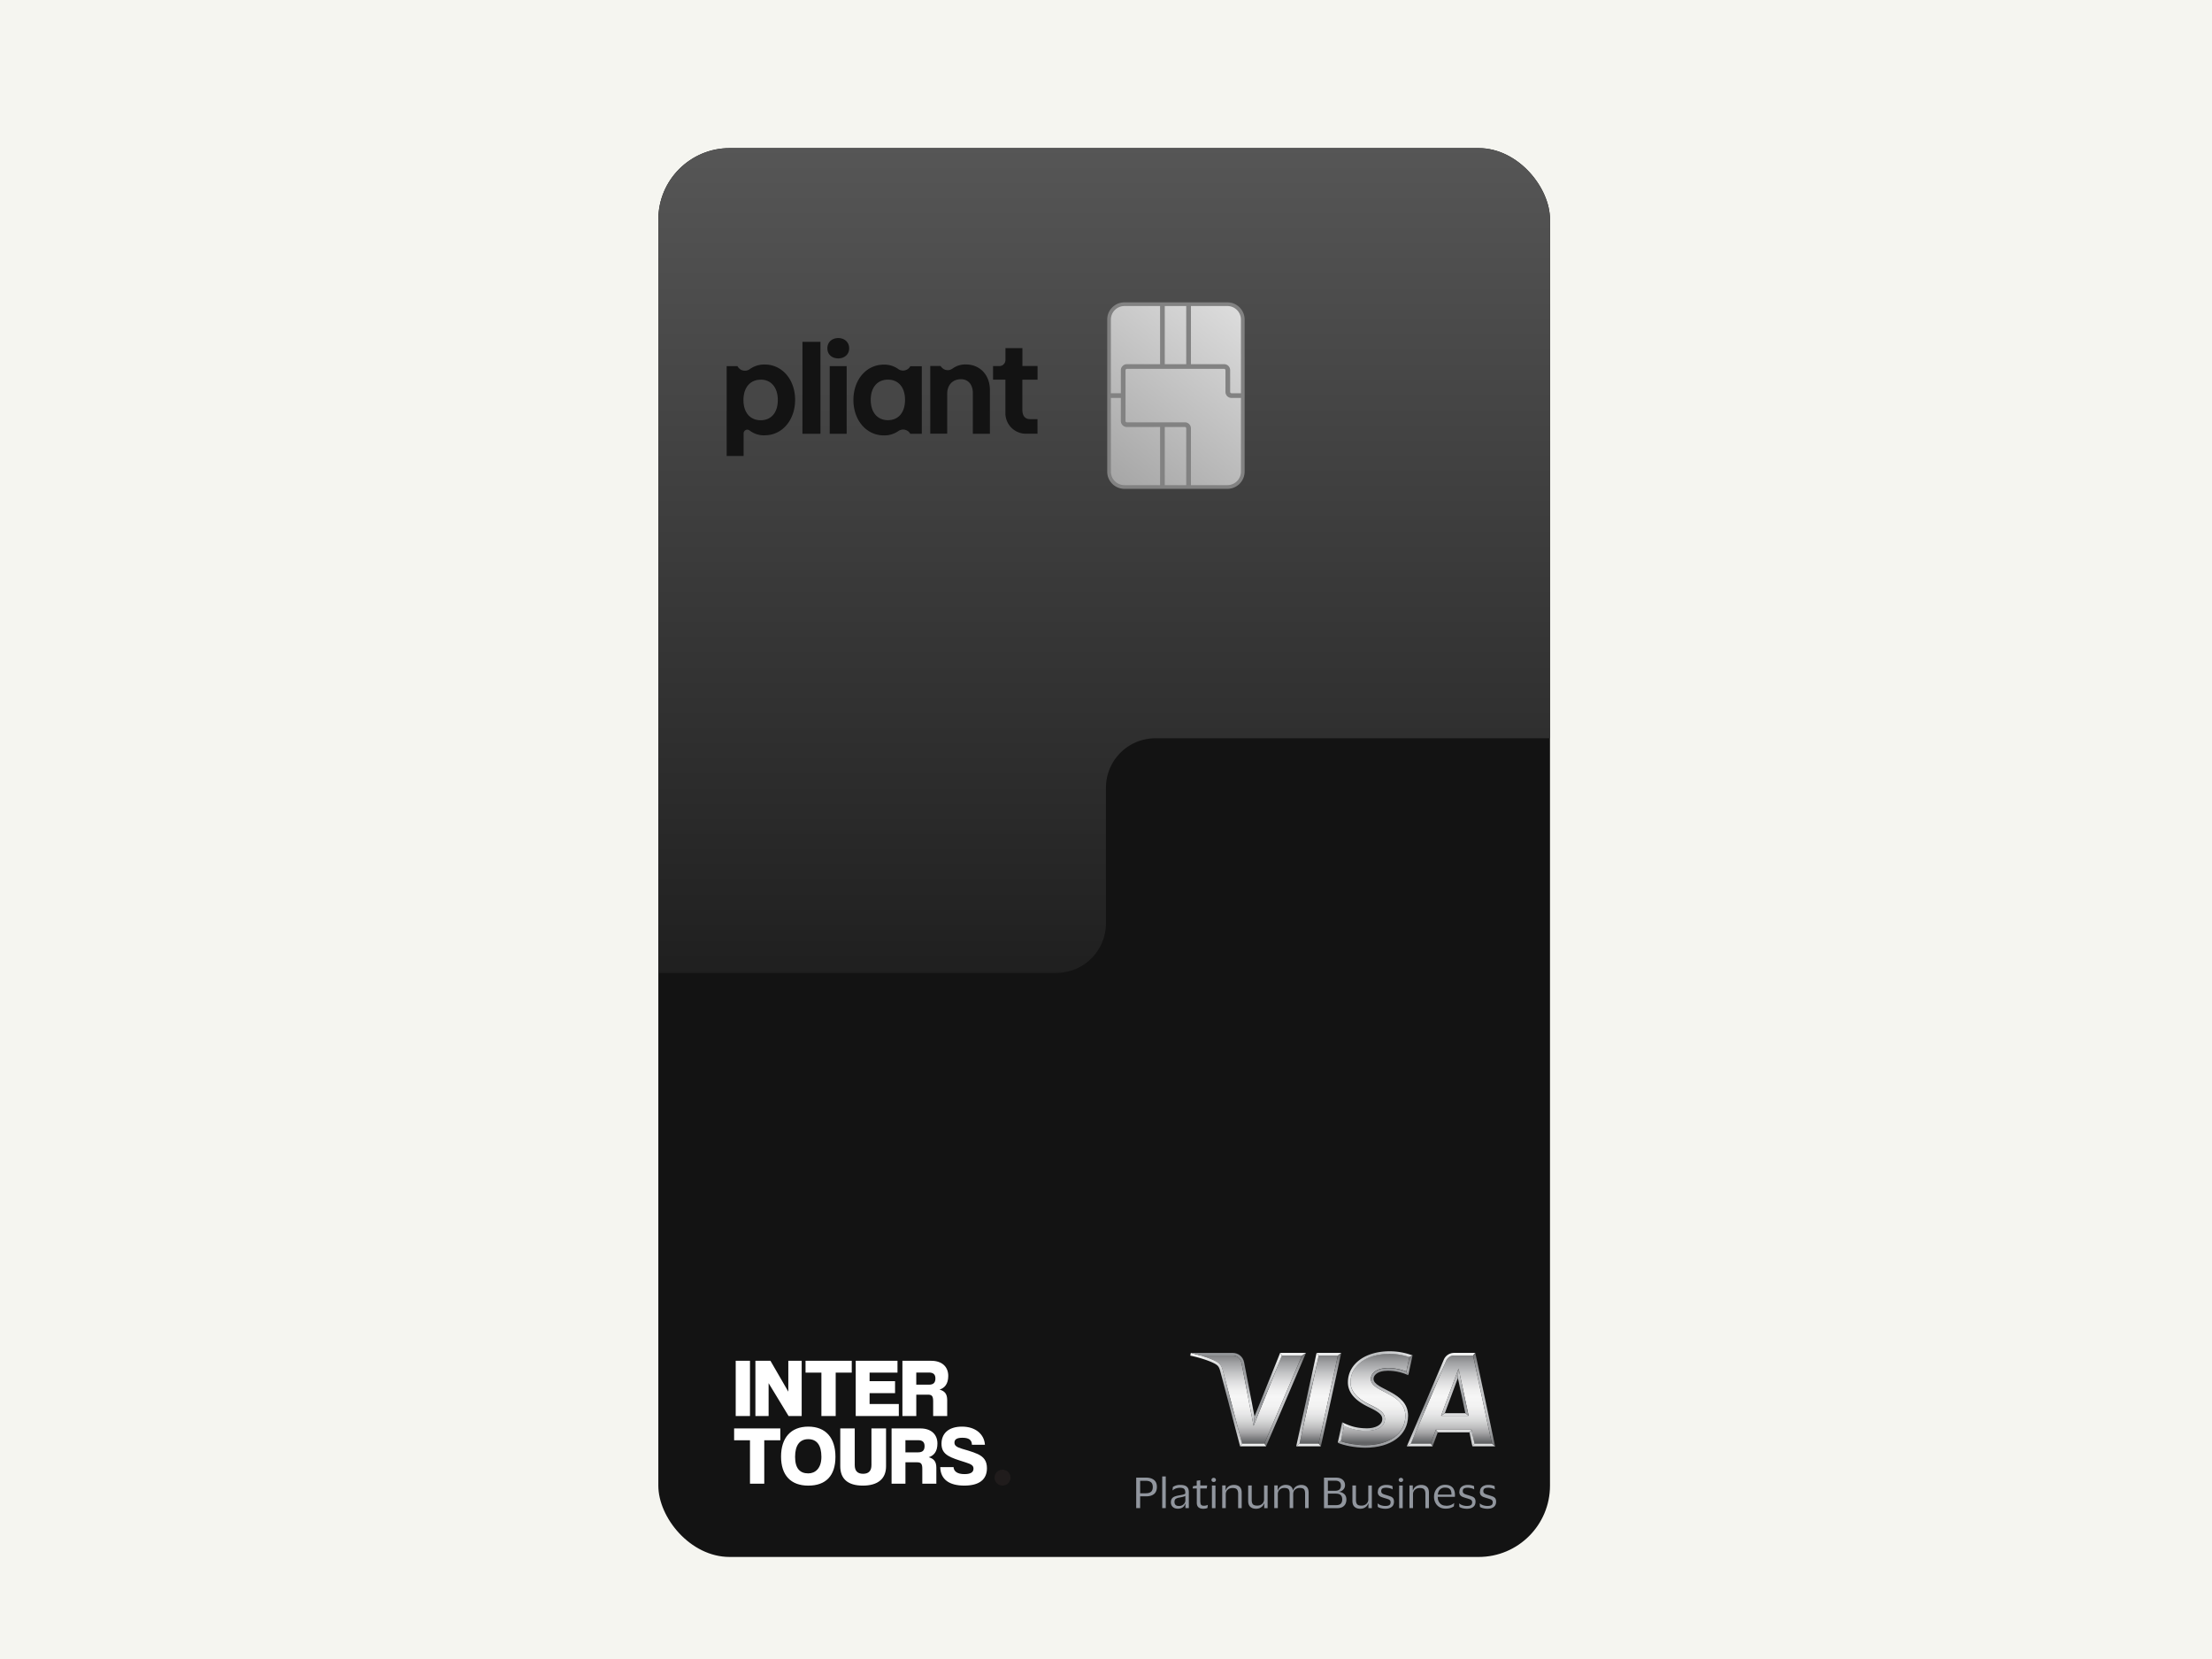 <svg xmlns="http://www.w3.org/2000/svg" fill="none" viewBox="0 0 336 252"><g clip-path="url(#a)"><path fill="#F5F5F0" d="M0 0h336v252H0z"/><g filter="url(#b)"><g clip-path="url(#c)"><rect width="135.443" height="214" x="100" y="19" fill="#131313" rx="10.835"/><g clip-path="url(#d)"><path fill="url(#e)" d="M203.672 215.415c.823.306 2.199.577 3.697.594 3.696 0 6.094-1.748 6.103-4.454 0-1.994-1.689-2.868-3.177-3.64-1.117-.577-2.087-1.069-2.061-1.993.018-.611.528-1.392 1.939-1.578.451-.06 1.818-.145 3.446.475l.476-2.189a9.616 9.616 0 0 0-3.03-.492c-3.463 0-5.895 1.764-5.921 4.293-.017 1.815 1.731 2.867 3.047 3.495 1.411.679 2.181 1.213 2.173 2.121-.009 1.205-1.333 1.756-2.64 1.782h-.148c-1.566 0-2.614-.382-3.41-.73l-.502 2.299.008.017Zm20.309.373h2.631l-2.848-13.387h-2.865c-.537 0-1.013.305-1.221.797l-5.375 12.59h3.029l.779-2.121h5.411l.45 2.121h.009Zm-26.585 0h2.909l2.926-13.387h-2.909l-2.917 13.387h-.009Zm-8.717 0h3.376l5.722-13.387h-3.047l-4.311 10.681-1.835-9.561c-.139-.679-.658-1.12-1.325-1.12h-4.882c.84.237 1.688.543 2.303.874.692.373.9.763 1.09 1.493l2.9 11.02h.009Zm34.401-4.233h-4.181l2.658-7.169 1.523 7.169Z"/><path fill="url(#f)" d="M204.173 213.116a7.98 7.98 0 0 0 3.411.73h.147c1.307-.026 2.623-.586 2.64-1.782 0-.908-.753-1.451-2.172-2.121-1.316-.628-3.074-1.68-3.048-3.495.018-2.528 2.45-4.293 5.922-4.293 1.281 0 2.302.254 3.029.492l.468-.263c-.9-.322-2.06-.628-3.497-.628-3.697 0-6.302 1.926-6.328 4.683-.026 2.045 1.861 3.182 3.28 3.861 1.455.695 1.948 1.136 1.94 1.764-.009.95-1.16 1.375-2.243 1.392-1.878.025-2.969-.501-3.843-.9l.294.569v-.009Z"/><path fill="url(#g)" d="m203.672 215.415.502-2.299-.295-.568-.675 3.105.468-.238Zm-13.115-3.758 3.895-9.655.277.399-4.311 10.681.139-1.425Zm-1.879 4.131-2.9-11.02c-.19-.738-.398-1.129-1.09-1.493-.624-.331-1.472-.628-2.303-.874l-1.498-.399-.086.416c1.307.28 2.796.729 3.688 1.205.554.296.709.551.891 1.247l2.987 11.317.311-.399Zm8.215.399 3.091-14.185.329.399-2.917 13.387-.503.399Zm27.2-14.185h-3.195c-.718 0-1.324.407-1.593 1.044l-5.609 13.141.615-.399 5.367-12.59a1.298 1.298 0 0 1 1.22-.797h2.866l.329-.399Zm-1.013 9.553-1.524-7.169-.104 1.451 1.134 5.319.502.399h-.008Zm.9 4.233-.45-2.121-.329.399.45 2.121.329-.399Z"/><path fill="url(#h)" d="m221.548 204.386-2.658 7.169.58-.399 1.974-5.319.104-1.451Zm-6.977-2.011-.658 3.004-.295-.552.476-2.189.468-.263h.009Zm12.534 13.812-3.012-14.185-.329.399 2.848 13.387.502.399h-.009Zm-26.801-.399 2.926-13.387.502-.399-3.09 14.177-.329-.399-.009.008Zm-1.921-13.786-6.06 14.177-.268-.399 5.722-13.379.606-.399Zm19.235 14.177.779-2.121-.286-.399-.779 2.121.286.399Z"/><path fill="url(#i)" d="M223.53 213.667h-5.41l.286.399h4.795l.329-.399Zm-5.912 2.52h-3.93l.614-.399h3.03l.286.399Zm9.496 0h-3.462l.329-.399h2.631l.502.399Zm-38.747 0h3.956l-.268-.399h-3.376l-.312.399Zm9.029-.399h2.909l.329.399h-3.74l.502-.399Z"/><path fill="url(#j)" d="M182.376 202.401h4.882c.667 0 1.186.441 1.324 1.12l1.836 9.561.138-1.425-1.575-8.204c-.182-.916-.918-1.442-1.723-1.442h-6.371l1.489.398v-.008Zm20.827 13.252c.875.39 2.485.738 4.164.755 3.93 0 6.501-1.901 6.519-4.853.017-3.741-5.281-3.945-5.246-5.616.009-.509.502-1.052 1.584-1.188.537-.068 2.017-.119 3.688.636l-.295-.551c-1.636-.62-3.003-.535-3.445-.475-1.411.178-1.922.958-1.939 1.578-.017.916.944 1.416 2.06 1.993 1.498.764 3.186 1.638 3.177 3.64-.008 2.706-2.406 4.454-6.103 4.454-1.497-.017-2.874-.297-3.696-.594l-.468.238v-.017Z"/><path fill="url(#k)" d="M222.578 211.165h-3.099l-.58.398h4.182l-.503-.398Zm-24.195-9.163h-3.93l.277.399h3.047l.606-.399Zm4.848.399h-2.909l-.329-.399h3.74l-.502.399Z"/></g><path fill="#91969E" d="M172.588 225.583v-4.631h1.528c.495 0 .885.122 1.181.357.295.235.434.592.434 1.062 0 .47-.148.836-.434 1.071-.296.235-.686.348-1.181.348h-.929v1.793h-.599Zm1.441-4.152h-.842v1.898h.842c.347 0 .616-.07.799-.218.182-.148.278-.392.278-.731 0-.34-.096-.584-.278-.732-.183-.148-.452-.217-.799-.217ZM177.077 220.769v4.814h-.538v-4.814h.538ZM178.101 222.902l.06-.531a1.944 1.944 0 0 1 1.12-.314c.443 0 .773.087.981.262.217.174.321.461.321.861v2.403h-.52v-.661h-.027c-.086.252-.225.444-.416.566-.183.121-.417.182-.703.182-.191 0-.365-.034-.53-.104a.927.927 0 0 1-.382-.322.998.998 0 0 1-.148-.549c0-.217.044-.4.139-.539a.875.875 0 0 1 .391-.314c.165-.07.373-.13.608-.174.286-.052.512-.096.686-.131.164-.043.286-.095.364-.165v-.157c0-.252-.061-.435-.173-.548-.113-.113-.33-.174-.652-.174a1.83 1.83 0 0 0-.599.104c-.199.07-.373.174-.529.314h-.009l.018-.009Zm1.953 1.523v-.713c-.061.06-.182.104-.347.148a7.837 7.837 0 0 1-.608.13 1.282 1.282 0 0 0-.504.183c-.13.087-.191.252-.191.479 0 .209.061.357.183.461.121.105.286.148.495.148a.981.981 0 0 0 .52-.13.926.926 0 0 0 .339-.323.72.72 0 0 0 .113-.383ZM182.337 224.661c0 .217.043.365.139.444a.554.554 0 0 0 .364.113c.139 0 .261-.009.356-.035.105-.026.183-.052.252-.087h.018l-.053.461c-.06.035-.156.061-.269.087a1.755 1.755 0 0 1-.373.035c-.304 0-.547-.07-.721-.218-.173-.148-.26-.383-.26-.713v-2.151h-.634l.07-.357.555-.078v-.74l.539-.078v.801h1.05l-.069.452h-.981v2.064h.017ZM184.021 221.3c0-.087.035-.165.096-.226s.139-.087.243-.087c.104 0 .182.026.243.087a.3.3 0 0 1 .096.226.3.3 0 0 1-.096.226.333.333 0 0 1-.243.087.348.348 0 0 1-.243-.087.316.316 0 0 1-.096-.226Zm.608.845v3.447h-.538v-3.447h.538ZM187.423 222.057c.374 0 .669.096.877.288.209.191.313.487.313.896v2.351h-.539v-2.194c0-.287-.06-.505-.182-.653-.121-.148-.347-.217-.668-.217-.191 0-.365.034-.521.113a.92.92 0 0 0-.374.331.903.903 0 0 0-.138.504v2.107h-.539v-3.447h.521v.731h.026c.061-.191.165-.348.295-.47a1.15 1.15 0 0 1 .443-.261c.165-.052.321-.079.486-.079ZM190.985 225.2c.182 0 .356-.035.512-.113a.91.91 0 0 0 .373-.331.848.848 0 0 0 .139-.496v-2.115h.538v3.447h-.512v-.723h-.026a1.121 1.121 0 0 1-.295.471 1.33 1.33 0 0 1-.434.261 1.571 1.571 0 0 1-.478.078c-.373 0-.668-.096-.885-.296-.217-.191-.321-.496-.321-.905v-2.333h.538v2.211c0 .296.061.505.182.644.122.139.348.2.669.2ZM196.401 222.885h.026a1.146 1.146 0 0 1 .73-.74c.156-.053.321-.088.477-.088.365 0 .651.096.851.296.2.201.295.497.295.906v2.324h-.538v-2.22c0-.296-.052-.505-.165-.644-.104-.13-.321-.2-.651-.2a1.03 1.03 0 0 0-.703.244c-.191.156-.287.391-.287.696v2.124h-.538v-2.22c0-.296-.052-.505-.165-.644-.113-.13-.33-.2-.651-.2-.183 0-.348.035-.495.113a.866.866 0 0 0-.356.331.917.917 0 0 0-.13.496v2.124h-.539v-3.447h.521v.74h.026c.07-.2.157-.357.287-.479.13-.122.269-.209.425-.261a1.28 1.28 0 0 1 .469-.087c.304 0 .556.069.747.2.191.131.312.348.364.627v.009ZM201.113 225.583v-4.631h1.858c.408 0 .729.104.972.313.244.209.365.488.365.827 0 .27-.087.488-.26.671a1.123 1.123 0 0 1-.643.33v.018c.33.035.599.157.808.357.208.2.303.479.303.818 0 .244-.052.462-.147.662-.104.2-.252.357-.46.47-.209.113-.478.174-.799.174h-1.979l-.018-.009Zm1.711-4.17h-1.12v1.532h1.12c.573 0 .859-.261.859-.774 0-.262-.069-.453-.217-.575-.148-.122-.356-.183-.642-.183Zm.086 3.718c.348 0 .599-.07.747-.218.148-.148.226-.366.226-.653 0-.287-.078-.514-.235-.662-.156-.148-.408-.217-.738-.217h-1.206v1.75h1.206ZM206.819 225.2c.182 0 .356-.035.512-.113a.91.91 0 0 0 .373-.331.867.867 0 0 0 .139-.496v-2.115h.538v3.447h-.521v-.723h-.026a1.121 1.121 0 0 1-.295.471 1.33 1.33 0 0 1-.434.261 1.527 1.527 0 0 1-.477.078c-.374 0-.669-.096-.877-.296-.217-.191-.321-.496-.321-.905v-2.333h.538v2.211c0 .296.061.505.182.644.122.139.348.2.669.2ZM209.302 223.076c0-.226.052-.418.165-.566a1.05 1.05 0 0 1 .451-.339 1.71 1.71 0 0 1 .66-.114c.209 0 .4.018.565.061.165.044.286.079.373.122l.026.496h-.017a.882.882 0 0 0-.27-.13 2.038 2.038 0 0 0-.356-.087 1.741 1.741 0 0 0-.347-.035c-.234 0-.416.035-.547.104-.13.07-.199.209-.199.41 0 .122.026.217.086.287.061.07.148.131.261.174.113.044.26.096.425.139.235.07.434.14.608.201a.935.935 0 0 1 .408.269c.095.122.148.296.148.523 0 .357-.113.627-.348.809-.234.183-.547.279-.955.279-.234 0-.442-.026-.651-.078a1.643 1.643 0 0 1-.495-.201l-.043-.531h.017c.139.122.313.218.539.288.217.069.425.095.625.095.277 0 .477-.043.607-.13.131-.087.191-.235.191-.427a.447.447 0 0 0-.095-.296.655.655 0 0 0-.287-.174c-.13-.043-.277-.096-.468-.148a8.281 8.281 0 0 1-.556-.183.944.944 0 0 1-.399-.278c-.096-.122-.148-.305-.148-.54h.026ZM212.461 221.3c0-.087.035-.165.095-.226.061-.061.139-.087.244-.087.104 0 .182.026.243.087.06.061.095.13.095.226a.304.304 0 0 1-.095.226.35.35 0 0 1-.243.087.35.35 0 0 1-.244-.087.319.319 0 0 1-.095-.226Zm.608.845v3.447h-.539v-3.447h.539ZM215.865 222.057c.373 0 .668.096.877.288.208.191.312.487.312.896v2.351h-.538v-2.194c0-.287-.061-.505-.182-.653-.122-.148-.348-.217-.669-.217-.191 0-.365.034-.521.113a.91.91 0 0 0-.373.331.95.95 0 0 0-.139.504v2.107h-.538v-3.447h.512v.731h.035c.069-.191.165-.348.295-.47.13-.122.278-.209.443-.261.165-.052.321-.079.486-.079ZM219.608 225.226c.312 0 .555-.034.755-.113.191-.078.365-.174.521-.305h.009l-.052.497c-.105.087-.261.165-.478.243-.217.079-.477.114-.799.114-.347 0-.651-.079-.911-.235a1.55 1.55 0 0 1-.608-.645 1.922 1.922 0 0 1-.217-.931c0-.348.07-.662.217-.932.148-.27.339-.487.591-.644.251-.157.529-.235.842-.235.364 0 .651.061.876.192.226.13.391.304.495.539.104.235.157.497.157.801v.148a.664.664 0 0 1-.018.148h-2.596v.018c0 .409.122.731.339.966.217.235.512.357.894.357l-.017.017Zm-.13-2.759a1.02 1.02 0 0 0-.738.278c-.183.183-.295.444-.339.784h2.075v-.061c0-.2-.035-.383-.087-.531a.738.738 0 0 0-.304-.348c-.147-.088-.347-.122-.599-.122h-.008ZM221.691 223.076c0-.226.052-.418.165-.566a1.05 1.05 0 0 1 .451-.339c.191-.079.408-.114.66-.114.208 0 .399.018.564.061.165.044.287.079.374.122l.026.496h-.018a.865.865 0 0 0-.269-.13c-.113-.035-.226-.07-.356-.087a1.741 1.741 0 0 0-.347-.035c-.235 0-.417.035-.547.104-.13.07-.2.209-.2.41 0 .122.026.217.087.287.061.07.148.131.261.174.112.044.26.096.425.139.234.07.434.14.608.201a.941.941 0 0 1 .408.269c.095.122.147.296.147.523 0 .357-.113.627-.347.809-.234.183-.547.279-.955.279-.234 0-.443-.026-.651-.078a1.622 1.622 0 0 1-.495-.201l-.043-.531h.017c.139.122.313.218.538.288.217.069.426.095.625.095.278 0 .478-.043.608-.13.13-.087.191-.235.191-.427a.453.453 0 0 0-.095-.296.661.661 0 0 0-.287-.174c-.13-.043-.278-.096-.469-.148a8.434 8.434 0 0 1-.555-.183.947.947 0 0 1-.4-.278c-.095-.122-.147-.305-.147-.54h.026ZM224.816 223.076c0-.226.052-.418.165-.566a1.05 1.05 0 0 1 .451-.339c.191-.079.408-.114.66-.114.208 0 .399.018.564.061.165.044.287.079.374.122l.026.496h-.018a.865.865 0 0 0-.269-.13c-.113-.035-.226-.07-.356-.087a1.741 1.741 0 0 0-.347-.035c-.235 0-.417.035-.547.104-.13.07-.2.209-.2.41 0 .122.026.217.087.287.061.07.148.131.261.174.112.044.26.096.425.139.234.07.434.14.608.201a.941.941 0 0 1 .408.269c.095.122.147.296.147.523 0 .357-.113.627-.347.809-.234.183-.547.279-.955.279-.234 0-.443-.026-.651-.078a1.622 1.622 0 0 1-.495-.201l-.043-.531h.017c.139.122.313.218.538.288.217.069.426.095.625.095.278 0 .478-.043.608-.13.13-.087.191-.235.191-.427a.453.453 0 0 0-.095-.296.661.661 0 0 0-.287-.174c-.13-.043-.278-.096-.469-.148a8.434 8.434 0 0 1-.555-.183.947.947 0 0 1-.4-.278c-.095-.122-.147-.305-.147-.54h.026Z"/><path fill="#464646" d="M115.538 54.173c-1.513 0-2.61 1.116-2.61 3.09 0 1.975 1.071 3.073 2.619 3.073 1.549 0 2.602-1.098 2.602-3.072 0-1.984-1.08-3.1-2.602-3.1l-.009.01ZM134.881 54.164c-1.54 0-2.619 1.098-2.619 3.073 0 1.975 1.079 3.09 2.619 3.09 1.54 0 2.593-1.115 2.593-3.09 0-1.975-1.062-3.073-2.602-3.073h.009Z"/><path fill="url(#l)" d="M110.816 19A10.795 10.795 0 0 0 100 29.807v114.478h60.461a7.533 7.533 0 0 0 7.53-7.536v-20.58a7.518 7.518 0 0 1 7.522-7.527h59.93V29.835c0-5.984-4.832-10.835-10.817-10.835h-113.81Zm5.341 43.63a3.598 3.598 0 0 1-2.3-.744.538.538 0 0 0-.283-.115.496.496 0 0 0-.301.053.568.568 0 0 0-.319.496v3.445h-2.575V52.119h1.637l.08.124c.097.142.221.265.363.363.141.097.309.16.477.186.169.026.346.026.514-.018.168-.044.327-.115.469-.221.654-.46 1.433-.7 2.238-.682 2.664 0 4.619 2.293 4.619 5.366 0 3.073-1.955 5.384-4.61 5.384l-.009.01Zm8.468-.239h-2.734V48.426h2.734v13.965Zm3.982 0h-2.575V52.119h2.575V62.39Zm-1.274-11.45c-.92 0-1.655-.558-1.655-1.532s.743-1.558 1.655-1.558c.911 0 1.654.602 1.654 1.558 0 .956-.743 1.532-1.654 1.532Zm12.688 11.45h-1.752a1.277 1.277 0 0 0-.336-.39 1.339 1.339 0 0 0-.469-.221 1.153 1.153 0 0 0-.522-.009 1.207 1.207 0 0 0-.478.204 3.718 3.718 0 0 1-2.212.664c-2.637 0-4.619-2.294-4.619-5.384 0-3.09 1.974-5.366 4.619-5.366a3.598 3.598 0 0 1 2.195.673c.141.106.309.177.486.203.177.036.354.027.522-.009.169-.044.337-.115.478-.221.142-.106.257-.248.336-.398h1.752v10.272-.018Zm10.335 0h-2.583v-6.19c0-1.337-.761-2.099-1.797-2.099-1.221 0-2.097.815-2.097 2.232v6.04h-2.574V52.1h1.566l.097.124c.097.133.221.24.354.328.142.08.292.141.46.16.159.026.327.017.487-.027.159-.045.309-.116.442-.213a3.28 3.28 0 0 1 2-.611c2.088 0 3.654 1.54 3.654 3.887v6.624l-.009.018Zm7.247-8.218h-2.309v4.525c0 .974.398 1.47 1.203 1.47h1.097v2.214h-1.769a3.02 3.02 0 0 1-1.186-.239 3.108 3.108 0 0 1-1.92-2.87v-5.109h-1.876V52.11h.947c.124 0 .248-.027.363-.07a.792.792 0 0 0 .301-.204.938.938 0 0 0 .274-.665v-1.788h2.575V52.1h2.3v2.072Z"/><mask id="o" width="22" height="30" x="167.777" y="41.708" fill="#000" maskUnits="userSpaceOnUse"><path fill="#fff" d="M167.777 41.708h22v30h-22z"/><path d="M176.494 52.1h-5.323a.637.637 0 0 0-.637.636v3.78h-2.073v-11.47a2.339 2.339 0 0 1 2.339-2.338h5.694v9.391ZM170.8 70.472a2.338 2.338 0 0 1-2.339-2.338V56.668h2.073v3.779c0 .351.285.637.637.637h5.323v9.39H170.8Zm17.977-2.338a2.338 2.338 0 0 1-2.339 2.338h-5.819v-8.905a.637.637 0 0 0-.637-.637h-8.811a.484.484 0 0 1-.484-.484v-7.711c0-.268.216-.484.484-.484h14.77c.268 0 .486.216.486.484v3.295c0 .351.284.636.635.637h1.715v11.467Zm-12.131 2.338v-9.39h3.336c.268 0 .485.218.485.485v8.905h-3.821Zm3.821-18.374h-3.821v-9.391h3.821v9.391Zm6.595 4.416a.485.485 0 0 1-.484-.484v-3.295a.637.637 0 0 0-.637-.637h-5.322v-9.391h5.819a2.339 2.339 0 0 1 2.339 2.339v11.468h-1.715Z"/></mask><g filter="url(#m)"><path fill="url(#n)" d="M176.494 52.1h-5.323a.637.637 0 0 0-.637.636v3.78h-2.073v-11.47a2.339 2.339 0 0 1 2.339-2.338h5.694v9.391ZM170.8 70.472a2.338 2.338 0 0 1-2.339-2.338V56.668h2.073v3.779c0 .351.285.637.637.637h5.323v9.39H170.8Zm17.977-2.338a2.338 2.338 0 0 1-2.339 2.338h-5.819v-8.905a.637.637 0 0 0-.637-.637h-8.811a.484.484 0 0 1-.484-.484v-7.711c0-.268.216-.484.484-.484h14.77c.268 0 .486.216.486.484v3.295c0 .351.284.636.635.637h1.715v11.467Zm-12.131 2.338v-9.39h3.336c.268 0 .485.218.485.485v8.905h-3.821Zm3.821-18.374h-3.821v-9.391h3.821v9.391Zm6.595 4.416a.485.485 0 0 1-.484-.484v-3.295a.637.637 0 0 0-.637-.637h-5.322v-9.391h5.819a2.339 2.339 0 0 1 2.339 2.339v11.468h-1.715Z"/></g><path fill="#828282" d="M176.494 52.1v.28h.281v-.28h-.281Zm-5.323 0v.28-.28Zm-.637.636h.281-.281Zm0 3.78v.28h.281v-.28h-.281Zm-2.073 0h-.281v.28h.281v-.28Zm0-11.47h-.281.281Zm2.339-2.338v.28-.28Zm5.694 0h.281v-.281h-.281v.28ZM170.8 70.473v.28-.28Zm-2.339-2.338h-.281.281Zm0-11.467v-.281h-.281v.28h.281Zm2.073 0h.281v-.281h-.281v.28Zm0 3.779h-.28.28Zm.637.637v.28-.28Zm5.323 0h.281v-.281h-.281v.28Zm0 9.39v.28h.281v-.28h-.281Zm12.283-2.339h.281-.281Zm-2.339 2.338v-.28.28Zm-5.819 0h-.28v.28h.28v-.28Zm0-8.905h.281-.281Zm-.637-.637.001-.28h-.001v.28Zm-8.811 0v.28-.28Zm-.484-.484h-.281.281Zm0-7.711h.28-.28Zm.484-.484v.28-.28Zm14.77 0 .001-.281h-.001v.28Zm.486.484h.28-.28Zm0 3.295h-.281.281Zm.635.637v.28-.28Zm1.715 0h.281v-.281h-.281v.28Zm-12.131 13.805h-.281v.28h.281v-.28Zm0-9.39v-.28h-.281v.28h.281Zm3.336 0 .001-.28h-.001v.28Zm.485.485h.28-.28Zm0 8.905v.28h.28v-.28h-.28Zm0-18.374v.28h.28v-.28h-.28Zm-3.821 0h-.281v.28h.281v-.28Zm0-9.391v-.281h-.281v.28h.281Zm3.821 0h.28v-.281h-.28v.28Zm6.595 13.807v.28-.28Zm-.484-.484h-.28.28Zm0-3.295h.281-.281Zm-.637-.637.001-.28h-.001v.28Zm-5.322 0h-.28v.28h.28v-.28Zm0-9.391v-.281h-.28v.28h.28Zm5.819 0v-.281.28Zm2.339 2.339h-.28.28Zm0 11.468v.28h.281v-.28h-.281ZM176.494 52.1v-.28h-5.323v.56h5.323v-.28Zm-5.323 0v-.28a.917.917 0 0 0-.917.917h.561c0-.197.159-.356.356-.356v-.28Zm-.637.637h-.28v3.78h.561v-3.78h-.281Zm0 3.78v-.281h-2.073v.56h2.073v-.28Zm-2.073 0h.281v-11.47h-.562v11.47h.281Zm0-11.47h.281c0-1.136.921-2.058 2.058-2.058v-.561a2.62 2.62 0 0 0-2.62 2.62h.281Zm2.339-2.338v.28h5.694v-.561H170.8v.28Zm5.694 0h-.28v9.391h.561v-9.391h-.281ZM170.8 70.473v-.28a2.057 2.057 0 0 1-2.058-2.058h-.562a2.62 2.62 0 0 0 2.62 2.619v-.28Zm-2.339-2.338h.281V56.668h-.562v11.467h.281Zm0-11.467v.28h2.073v-.561h-2.073v.28Zm2.073 0h-.28v3.779h.561v-3.78h-.281Zm0 3.779h-.28c0 .506.41.917.917.917v-.561a.357.357 0 0 1-.356-.356h-.281Zm.637.637v.28h5.323v-.561h-5.323v.28Zm5.323 0h-.28v9.39h.561v-9.39h-.281Zm0 9.39v-.281H170.8v.56h5.694v-.28Zm12.283-2.339h-.28a2.058 2.058 0 0 1-2.059 2.058v.56a2.62 2.62 0 0 0 2.62-2.618h-.281Zm-2.339 2.338v-.28h-5.819v.56h5.819v-.28Zm-5.819 0h.281v-8.905h-.561v8.905h.28Zm0-8.905h.281a.919.919 0 0 0-.917-.917l-.001.28v.28c.197.001.356.16.357.357h.28Zm-.637-.637v-.28h-8.811v.56h8.811v-.28Zm-8.811 0v-.28a.204.204 0 0 1-.204-.204h-.561c0 .422.342.765.765.765v-.28Zm-.484-.484h.28v-7.711h-.561v7.71h.281Zm0-7.711h.28c0-.113.091-.204.204-.204v-.561a.765.765 0 0 0-.765.765h.281Zm.484-.484v.28h14.77v-.561h-14.77v.28Zm14.77 0v.28c.114 0 .205.092.205.204h.561a.766.766 0 0 0-.765-.765l-.001.28Zm.486.484h-.281v3.295h.561v-3.295h-.28Zm0 3.295h-.281c0 .505.41.917.916.917v-.28l.001-.281a.357.357 0 0 1-.356-.356h-.28Zm.635.637v.28h1.715v-.561h-1.715v.28Zm1.715 0h-.28v11.467h.561V56.668h-.281Zm-12.131 13.805h.28v-9.39h-.561v9.39h.281Zm0-9.39v.281h3.336v-.561h-3.336v.28Zm3.336 0v.281c.113 0 .204.092.204.204h.561a.765.765 0 0 0-.764-.765l-.001.28Zm.485.485h-.281v8.905h.561v-8.905h-.28Zm0 8.905v-.28h-3.821v.56h3.821v-.28Zm0-18.374v-.28h-3.821v.56h3.821v-.28Zm-3.821 0h.28v-9.391h-.561v9.391h.281Zm0-9.391v.28h3.821v-.561h-3.821v.28Zm3.821 0h-.281v9.391h.561v-9.391h-.28Zm6.595 13.807.001-.28a.204.204 0 0 1-.204-.204h-.561c0 .422.342.765.764.765v-.28Zm-.484-.484h.281v-3.295h-.561v3.295h.28Zm0-3.295h.281a.918.918 0 0 0-.917-.917l-.001.28v.28c.197.001.357.16.357.357h.28Zm-.637-.637v-.28h-5.322v.56h5.322v-.28Zm-5.322 0h.281v-9.391h-.561v9.391h.28Zm0-9.391v.28h5.819v-.561h-5.819v.28Zm5.819 0v.28c1.137 0 2.059.922 2.059 2.059h.561a2.62 2.62 0 0 0-2.62-2.62v.28Zm2.339 2.339h-.28v11.468h.561V45.047h-.281Zm0 11.468v-.28h-1.715v.56h1.715v-.28Z" mask="url(#o)"/><g clip-path="url(#p)"><path fill="#fff" d="M111.752 211.594v-8.391h2.17v8.391h-2.17ZM119.784 211.594l-3.033-4.992v4.992h-2.005v-8.391h2.284l2.714 4.689v-4.689h2.03v8.391h-1.992.002ZM124.77 211.594v-6.597h-2.41v-1.794h7.02v1.794h-2.44v6.597h-2.17ZM129.983 203.203h6.344v1.794h-4.239v1.301h3.87v1.822h-3.868v1.643h4.44v1.833h-6.547v-8.393ZM141.745 211.594v-2.275c0-.782-.229-.972-.786-.972h-1.776v3.247h-2.107v-8.391h4.386c1.65 0 2.576.935 2.576 2.288 0 1.224-.546 1.844-1.32 2.085.73.214 1.161.595 1.161 1.605v2.415h-2.136l.002-.002Zm-.623-4.764c.673 0 .965-.316.965-.945 0-.582-.292-.897-.965-.897h-1.941v1.842h1.941ZM113.922 221.872v-6.597h-2.41v-1.795h7.016v1.795h-2.437v6.597h-2.169ZM118.641 217.753c0-2.845 1.485-4.55 4.137-4.55 2.653 0 4.124 1.707 4.124 4.588 0 2.881-1.46 4.374-4.124 4.374-2.664 0-4.137-1.581-4.137-4.412Zm6.129.038c0-1.783-.711-2.681-1.992-2.681-1.281 0-2.005.898-2.005 2.681s.751 2.516 2.005 2.516c1.028 0 1.992-.733 1.992-2.516ZM132.37 213.478h2.22v5.761c0 1.883-1.242 2.924-3.526 2.924s-3.427-1.037-3.427-2.924v-5.761h2.196v5.562c0 .859.394 1.326 1.269 1.326.876 0 1.27-.467 1.27-1.326v-5.562h-.002ZM140.097 221.872v-2.275c0-.784-.229-.974-.786-.974h-1.776v3.247h-2.107v-8.392h4.39c1.65 0 2.576.936 2.576 2.289 0 1.226-.546 1.844-1.32 2.085.724.214 1.155.595 1.155 1.605v2.415h-2.132Zm-.619-4.764c.673 0 .964-.316.964-.945 0-.582-.291-.898-.964-.898h-1.945v1.845h1.945v-.002ZM147.633 215.956c-.013-.746-.482-1.062-1.446-1.062-.76 0-1.208.203-1.208.733 0 .431.279.67 1.091.922.19.063 1.688.456 2.474.834.862.417 1.371.999 1.371 2.136 0 1.72-1.168 2.642-3.438 2.642-2.27 0-3.616-.924-3.653-2.807h2.017c.052.645.559 1.062 1.675 1.062 1.016 0 1.356-.345 1.356-.834 0-.456-.304-.67-1.193-.945-1.32-.418-2.03-.645-2.614-.986-.749-.442-1.053-1.012-1.053-1.844 0-1.531 1.036-2.604 3.121-2.604 2.086 0 3.375 1.188 3.477 2.751h-1.977v.002Z"/><path fill="#201C1C" d="M151.068 220.952c0 .668.544 1.211 1.215 1.211.672 0 1.216-.543 1.216-1.211 0-.669-.544-1.212-1.216-1.212-.671 0-1.215.543-1.215 1.212Z"/></g></g></g></g><defs><linearGradient id="e" x1="204.031" x2="204.031" y1="201.76" y2="215.623" gradientUnits="userSpaceOnUse"><stop stop-color="#6F7072"/><stop offset=".12" stop-color="#9E9FA1"/><stop offset=".24" stop-color="#C4C5C6"/><stop offset=".34" stop-color="#DFDFE0"/><stop offset=".43" stop-color="#F0F0F0"/><stop offset=".5" stop-color="#F6F6F6"/><stop offset=".6" stop-color="#F2F2F2"/><stop offset=".68" stop-color="#E8E8E9"/><stop offset=".76" stop-color="#D7D8D8"/><stop offset=".83" stop-color="#C0C0C1"/><stop offset=".9" stop-color="#A1A1A3"/><stop offset=".96" stop-color="#7C7C7E"/><stop offset="1" stop-color="#636466"/></linearGradient><linearGradient id="f" x1="203.186" x2="213.877" y1="208.664" y2="208.664" gradientUnits="userSpaceOnUse"><stop stop-color="#F1F2F2"/><stop offset=".5" stop-color="#BCBEC0"/><stop offset="1" stop-color="#DCDDDE"/></linearGradient><linearGradient id="g" x1="202.96" x2="202.96" y1="202.302" y2="216.479" gradientUnits="userSpaceOnUse"><stop stop-color="#F1F2F2"/><stop offset=".5" stop-color="#939598"/><stop offset="1" stop-color="#DCDDDE"/></linearGradient><linearGradient id="h" x1="209.493" x2="209.493" y1="216.144" y2="201.967" gradientUnits="userSpaceOnUse"><stop stop-color="#636466"/><stop offset=".03" stop-color="#727375"/><stop offset=".11" stop-color="#919294"/><stop offset=".2" stop-color="#A8A9AB"/><stop offset=".28" stop-color="#B9BABC"/><stop offset=".38" stop-color="#C3C4C6"/><stop offset=".5" stop-color="#C7C8CA"/><stop offset=".62" stop-color="#C3C4C6"/><stop offset=".72" stop-color="#B9BABC"/><stop offset=".8" stop-color="#A8A9AB"/><stop offset=".89" stop-color="#919294"/><stop offset=".97" stop-color="#727375"/><stop offset="1" stop-color="#636466"/></linearGradient><linearGradient id="i" x1="187.696" x2="226.443" y1="215.868" y2="215.868" gradientUnits="userSpaceOnUse"><stop stop-color="#F1F2F2"/><stop offset=".5" stop-color="#E6E7E8"/><stop offset="1" stop-color="#DCDDDE"/></linearGradient><linearGradient id="j" x1="197.806" x2="197.806" y1="202.341" y2="216.738" gradientUnits="userSpaceOnUse"><stop stop-color="#939598"/><stop offset=".13" stop-color="#96989B"/><stop offset=".23" stop-color="#A0A2A4"/><stop offset=".33" stop-color="#B1B2B5"/><stop offset=".42" stop-color="#C8CACB"/><stop offset=".5" stop-color="#E6E7E8"/><stop offset="1" stop-color="#939598"/></linearGradient><linearGradient id="k" x1="193.597" x2="222.225" y1="207.672" y2="207.672" gradientUnits="userSpaceOnUse"><stop stop-color="#F1F2F2"/><stop offset=".5" stop-color="#E6E7E8"/><stop offset="1" stop-color="#DCDDDE"/></linearGradient><linearGradient id="l" x1="197.071" x2="197.071" y1="168.103" y2="-4.473" gradientUnits="userSpaceOnUse"><stop stop-color="#151515"/><stop offset="1" stop-color="#606060"/></linearGradient><linearGradient id="n" x1="168.849" x2="188.008" y1="68.752" y2="44.185" gradientUnits="userSpaceOnUse"><stop stop-color="#A7A7A7"/><stop offset="1" stop-color="#DBDBDB"/></linearGradient><clipPath id="a"><path fill="#fff" d="M0 0h336v252H0z"/></clipPath><clipPath id="c"><rect width="135.443" height="214" x="100" y="19" fill="#fff" rx="10.835"/></clipPath><clipPath id="d"><path fill="#fff" d="M180.801 201.748h46.304v14.66h-46.304z"/></clipPath><clipPath id="p"><path fill="#fff" d="M111.512 199.816h50.791v22.348h-50.791z"/></clipPath><filter id="b" width="157.443" height="236" x="89" y="10" color-interpolation-filters="sRGB" filterUnits="userSpaceOnUse"><feFlood flood-opacity="0" result="BackgroundImageFix"/><feColorMatrix in="SourceAlpha" result="hardAlpha" values="0 0 0 0 0 0 0 0 0 0 0 0 0 0 0 0 0 0 127 0"/><feOffset dy=".087"/><feGaussianBlur stdDeviation=".318"/><feColorMatrix values="0 0 0 0 0 0 0 0 0 0 0 0 0 0 0 0 0 0 0.033 0"/><feBlend in2="BackgroundImageFix" result="effect1_dropShadow_7108_4690"/><feColorMatrix in="SourceAlpha" result="hardAlpha" values="0 0 0 0 0 0 0 0 0 0 0 0 0 0 0 0 0 0 127 0"/><feOffset dy=".4"/><feGaussianBlur stdDeviation=".894"/><feColorMatrix values="0 0 0 0 0 0 0 0 0 0 0 0 0 0 0 0 0 0 0.05 0"/><feBlend in2="effect1_dropShadow_7108_4690" result="effect2_dropShadow_7108_4690"/><feColorMatrix in="SourceAlpha" result="hardAlpha" values="0 0 0 0 0 0 0 0 0 0 0 0 0 0 0 0 0 0 127 0"/><feOffset dy="1.012"/><feGaussianBlur stdDeviation="2.398"/><feColorMatrix values="0 0 0 0 0 0 0 0 0 0 0 0 0 0 0 0 0 0 0.068 0"/><feBlend in2="effect2_dropShadow_7108_4690" result="effect3_dropShadow_7108_4690"/><feColorMatrix in="SourceAlpha" result="hardAlpha" values="0 0 0 0 0 0 0 0 0 0 0 0 0 0 0 0 0 0 127 0"/><feOffset dy="2"/><feGaussianBlur stdDeviation="5.5"/><feColorMatrix values="0 0 0 0 0 0 0 0 0 0 0 0 0 0 0 0 0 0 0.1 0"/><feBlend in2="effect3_dropShadow_7108_4690" result="effect4_dropShadow_7108_4690"/><feBlend in="SourceGraphic" in2="effect4_dropShadow_7108_4690" result="shape"/></filter><filter id="m" width="20.949" height="28.467" x="168.18" y="42.427" color-interpolation-filters="sRGB" filterUnits="userSpaceOnUse"><feFlood flood-opacity="0" result="BackgroundImageFix"/><feBlend in="SourceGraphic" in2="BackgroundImageFix" result="shape"/><feColorMatrix in="SourceAlpha" result="hardAlpha" values="0 0 0 0 0 0 0 0 0 0 0 0 0 0 0 0 0 0 127 0"/><feOffset dx=".07" dy=".14"/><feGaussianBlur stdDeviation=".14"/><feComposite in2="hardAlpha" k2="-1" k3="1" operator="arithmetic"/><feColorMatrix values="0 0 0 0 1 0 0 0 0 1 0 0 0 0 1 0 0 0 0.38 0"/><feBlend in2="shape" result="effect1_innerShadow_7108_4690"/></filter></defs></svg>
